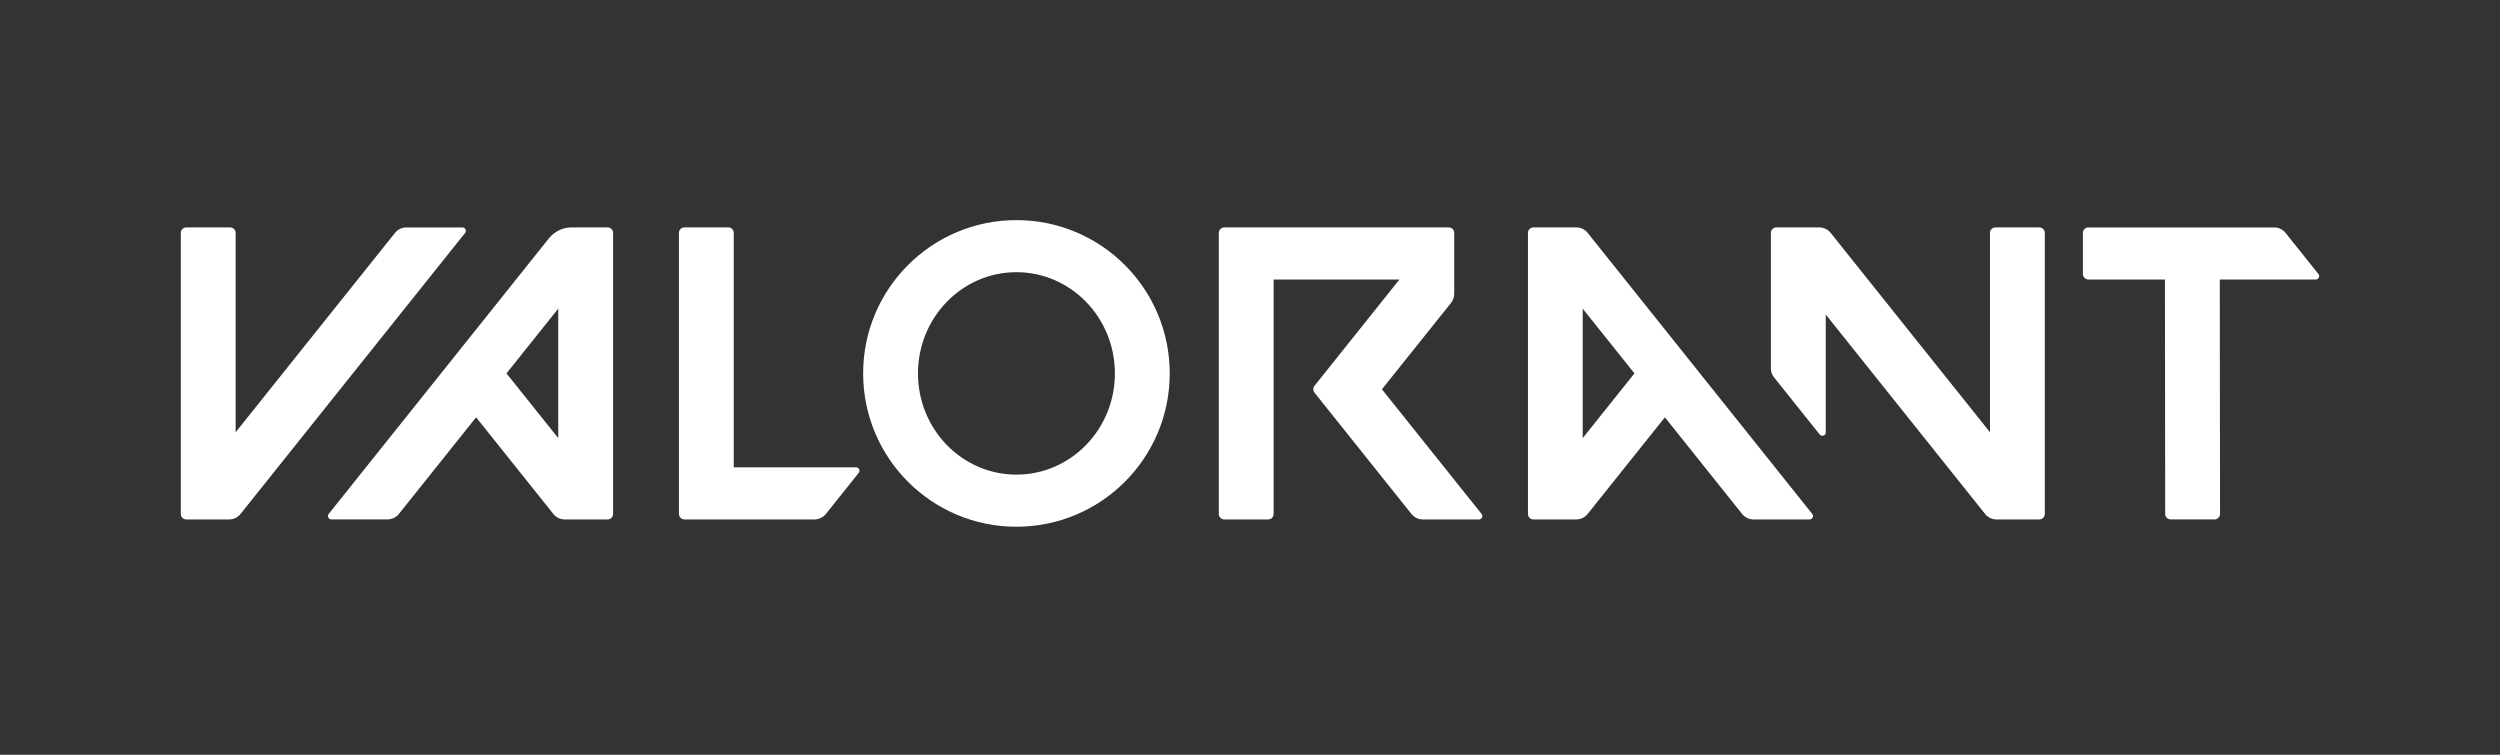 <svg width="318" height="96" viewBox="0 0 318 96" fill="none" xmlns="http://www.w3.org/2000/svg">
<rect x="0" y="0" width="318" height="96" fill="#333333" stroke="none"/>
<path d="M265.643 35.554H275.381L275.412 65.373C275.412 65.757 275.724 66.072 276.112 66.072L281.688 66.068C282.076 66.068 282.388 65.757 282.388 65.369L282.355 35.554H294.569C294.928 35.554 295.132 35.135 294.903 34.855L290.723 29.625C290.374 29.185 289.843 28.932 289.284 28.93H265.643C265.255 28.93 264.943 29.241 264.943 29.629V34.859C264.943 35.238 265.255 35.554 265.643 35.554ZM30.593 65.377L59.162 29.629C59.387 29.348 59.184 28.93 58.825 28.93H51.682C51.123 28.93 50.59 29.188 50.241 29.625L29.974 54.983V29.625C29.974 29.237 29.662 28.926 29.276 28.926H23.698C23.312 28.926 23 29.237 23 29.625V65.373C23 65.761 23.312 66.072 23.698 66.072H29.154C29.714 66.072 30.242 65.817 30.593 65.377ZM50.734 65.377L60.562 53.082L70.389 65.377C70.737 65.817 71.27 66.072 71.832 66.072H77.286C77.674 66.072 77.986 65.761 77.986 65.373V29.625C77.986 29.241 77.674 28.926 77.286 28.926H72.711C71.59 28.926 70.529 29.435 69.827 30.311L41.812 65.369C41.587 65.65 41.789 66.068 42.148 66.068H49.291C49.855 66.072 50.384 65.817 50.734 65.377ZM71.008 39.259V55.729L64.426 47.495L71.008 39.259ZM230.518 65.369L201.951 29.62C201.602 29.183 201.072 28.928 200.512 28.926H195.051C194.665 28.926 194.354 29.237 194.354 29.625V65.373C194.354 65.761 194.665 66.072 195.051 66.072H200.508C201.067 66.072 201.6 65.817 201.947 65.377L211.774 53.082L221.599 65.377C221.95 65.817 222.478 66.072 223.04 66.072H230.183C230.542 66.072 230.743 65.654 230.518 65.369ZM207.903 47.495L201.319 55.733V39.259L207.903 47.495ZM129.289 28C118.52 28 109.792 36.729 109.792 47.499C109.792 58.269 118.52 67 129.289 67C140.059 67 148.788 58.269 148.788 47.499C148.792 36.729 140.059 28 129.289 28ZM129.289 60.372C122.371 60.372 116.766 54.608 116.766 47.499C116.766 40.39 122.371 34.622 129.289 34.622C136.209 34.622 141.814 40.386 141.814 47.499C141.818 54.608 136.209 60.372 129.289 60.372ZM253.126 29.625V54.983L232.859 29.62C232.508 29.183 231.979 28.928 231.418 28.926H225.955C225.571 28.926 225.257 29.237 225.257 29.625V46.852C225.257 47.27 225.398 47.676 225.662 48.004L231.465 55.267C231.721 55.587 232.235 55.405 232.235 54.999V40.007L252.507 65.377C252.855 65.817 253.386 66.072 253.946 66.072H259.402C259.788 66.072 260.1 65.761 260.1 65.373V29.625C260.1 29.241 259.788 28.926 259.402 28.926H253.824C253.438 28.926 253.126 29.241 253.126 29.625ZM184.977 37.372V29.625C184.977 29.237 184.665 28.926 184.279 28.926H155.731C155.345 28.926 155.033 29.237 155.033 29.625V65.373C155.033 65.761 155.345 66.072 155.731 66.072H161.309C161.695 66.072 162.007 65.761 162.007 65.373V35.558H178.003L167.205 49.074C167.005 49.326 167.005 49.688 167.205 49.946L179.541 65.382C179.892 65.821 180.42 66.076 180.982 66.076H188.125C188.484 66.076 188.685 65.658 188.46 65.377L175.781 49.515L184.57 38.533C184.83 38.197 184.977 37.791 184.977 37.372ZM87.057 66.072H103.611C104.17 66.072 104.703 65.817 105.05 65.377L109.23 60.143C109.455 59.863 109.255 59.444 108.896 59.444H93.334V29.625C93.334 29.237 93.022 28.926 92.636 28.926H87.057C86.671 28.926 86.36 29.237 86.36 29.625V65.373C86.36 65.757 86.675 66.072 87.057 66.072Z" fill="white"/>
</svg>
